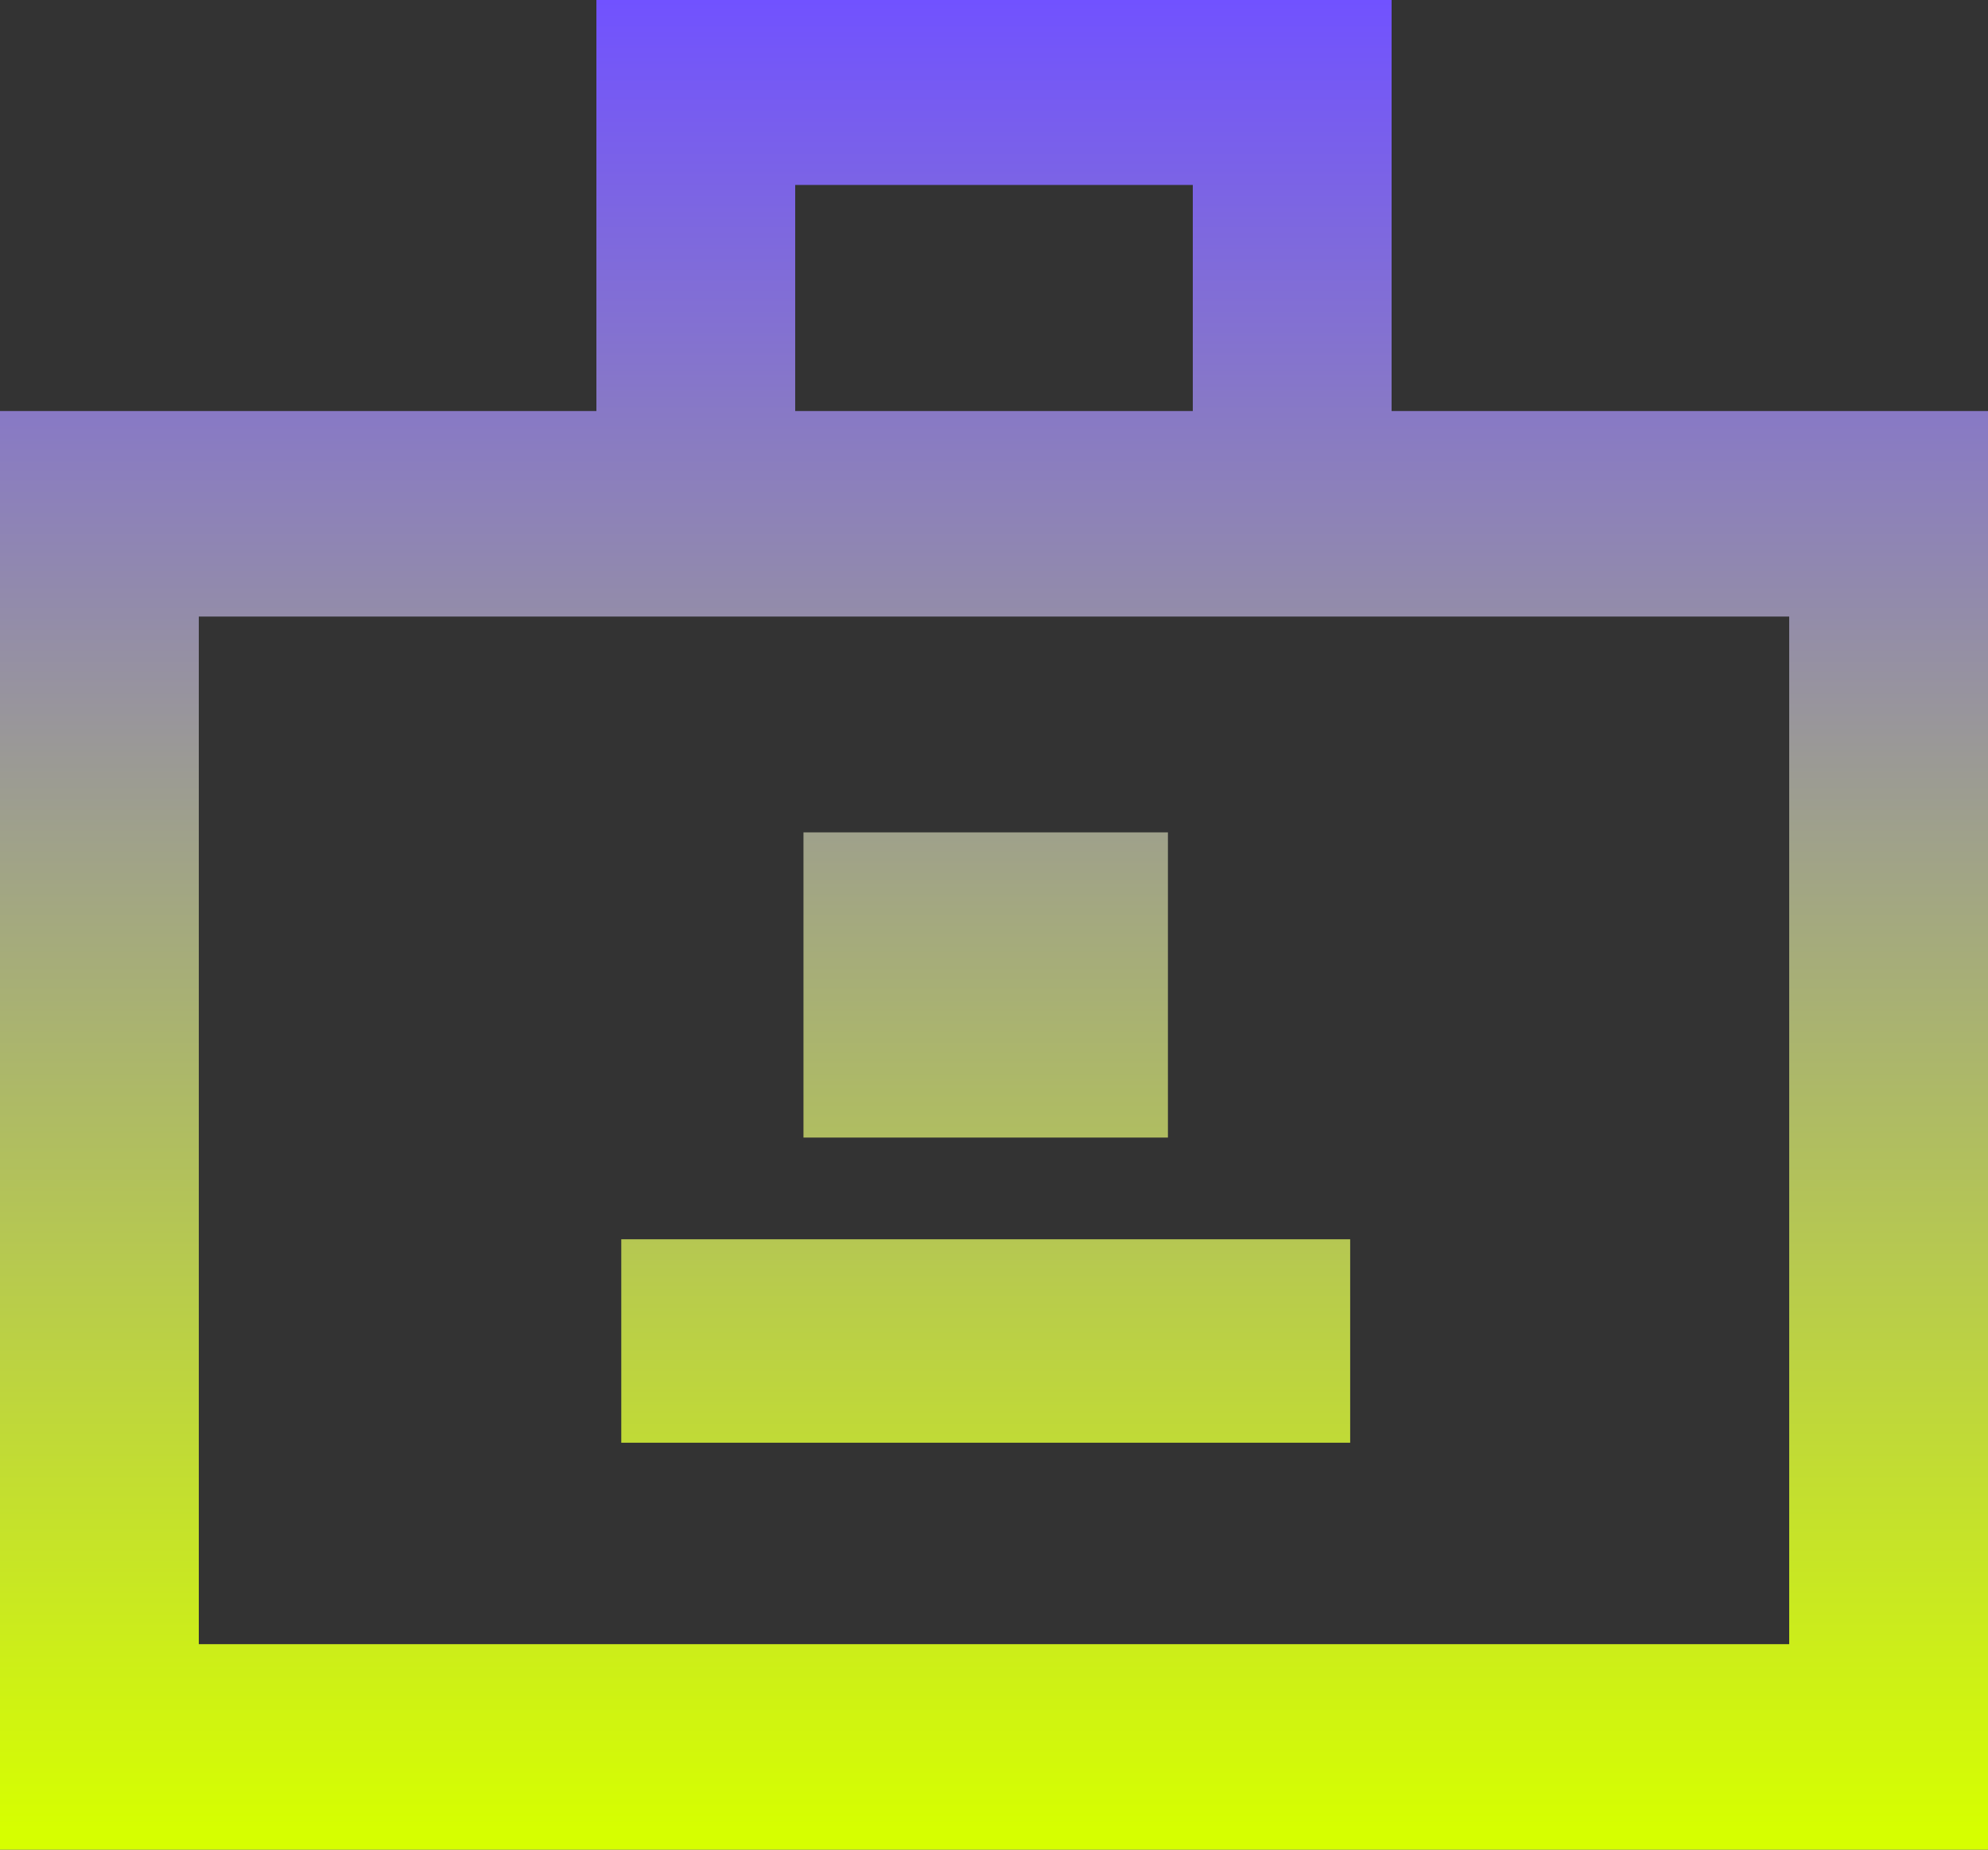 <?xml version="1.0" encoding="UTF-8"?> <svg xmlns="http://www.w3.org/2000/svg" width="43" height="40" viewBox="0 0 43 40" fill="none"><rect x="0" y="0" width="43" height="40" fill="#333333" stroke="none"/><path fill-rule="evenodd" clip-rule="evenodd" d="M30.1 0H12.9V8.889H0V40H43V8.889H30.1V0ZM25.8 8.889H17.2V4H25.8V8.889ZM4.3 35.556V13.333H38.7V35.556H4.3ZM17.379 18H25.262V24.6H17.379V18ZM13.438 26.8H29.204V31.2H13.438V26.8Z" fill="url(#paint0_linear_396_21607)"></path><defs><linearGradient id="paint0_linear_396_21607" x1="19.708" y1="39.6" x2="19.708" y2="0" gradientUnits="userSpaceOnUse"><stop stop-color="#D6FF00"></stop><stop offset="1" stop-color="#7152FF"></stop></linearGradient></defs></svg> 